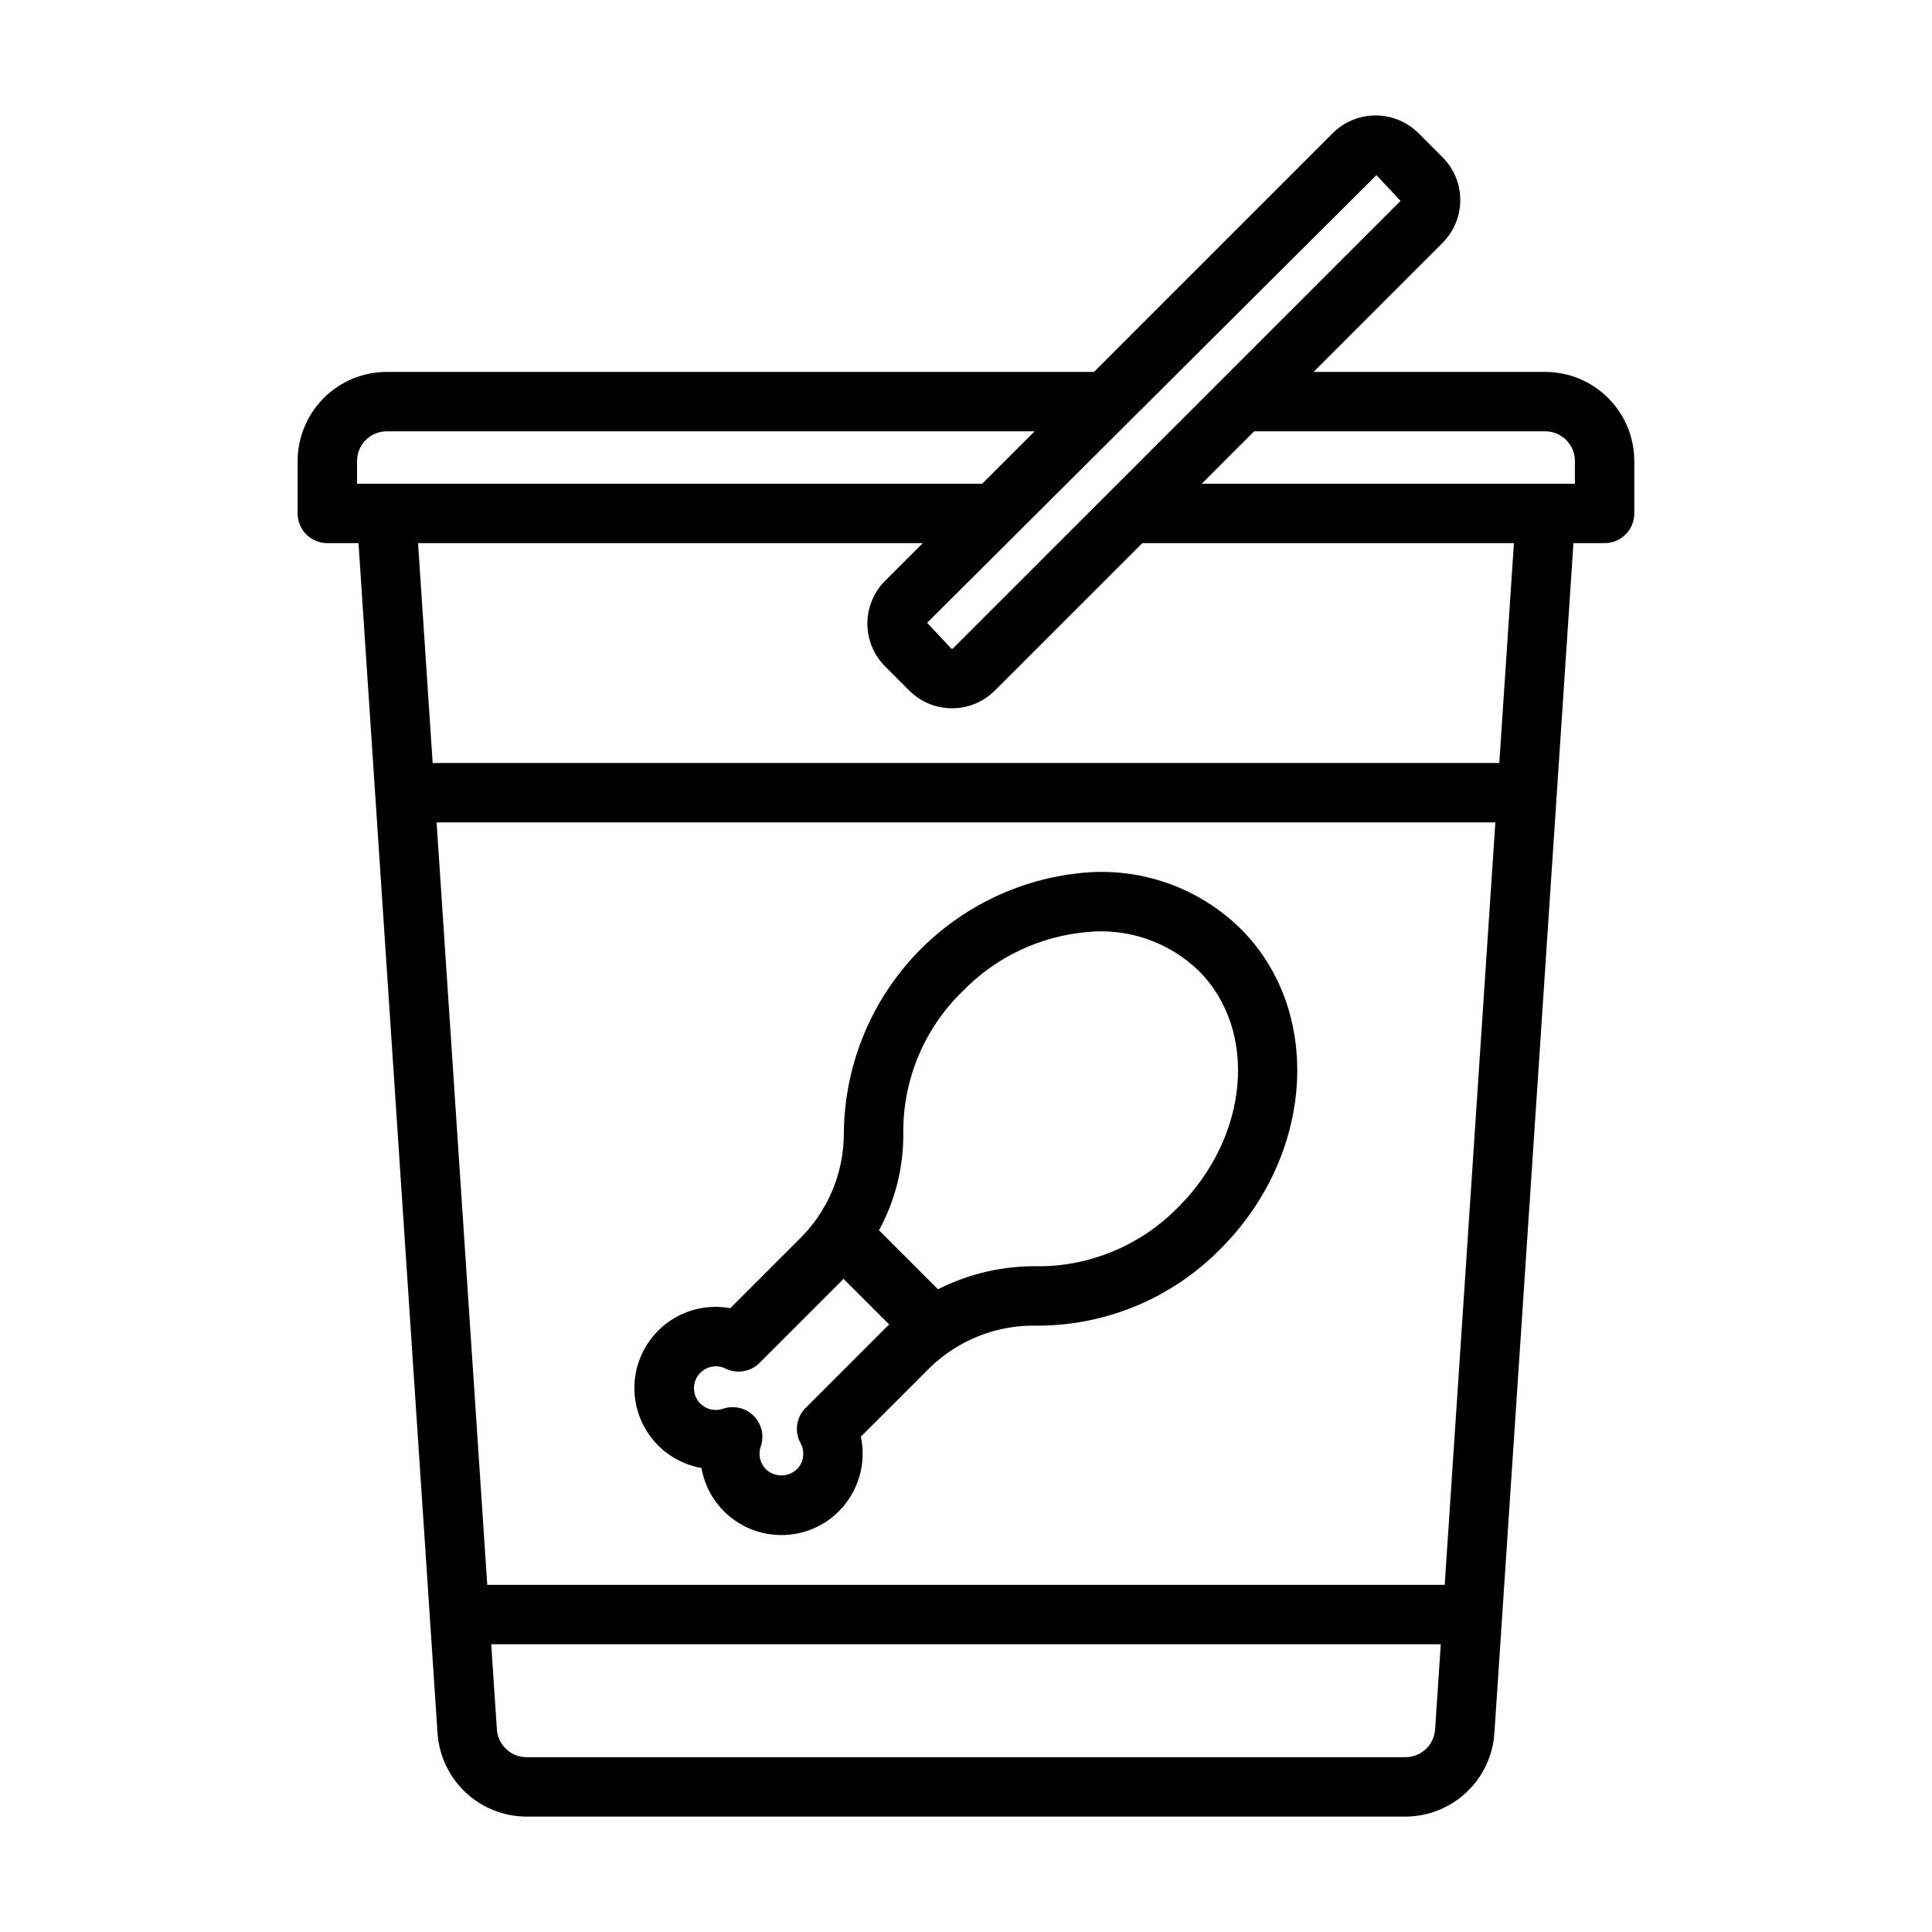 <?xml version="1.0" encoding="UTF-8"?>
<!-- Uploaded to: ICON Repo, www.svgrepo.com, Generator: ICON Repo Mixer Tools -->
<svg fill="#000000" width="800px" height="800px" version="1.1" viewBox="144 144 512 512" xmlns="http://www.w3.org/2000/svg">
 <g>
  <path d="m472.82 390.16c-11.078-10.895-26.402-16.336-41.867-14.863-17.219 1.617-33.23 9.562-44.926 22.305-11.695 12.738-18.25 29.367-18.391 46.66 0.012 10.672-4.316 20.891-11.992 28.309l-18.121 18.117 0.004-0.004c-5.629-1.031-11.434 0.219-16.137 3.473s-7.914 8.25-8.93 13.879c-1.012 5.629 0.258 11.43 3.527 16.121 3.273 4.691 8.277 7.887 13.91 8.883 0.875 4.981 3.481 9.496 7.356 12.746s8.773 5.027 13.832 5.019c5.715 0.016 11.199-2.254 15.23-6.309 5.148-5.18 7.34-12.613 5.82-19.762l18.133-18.129c7.695-7.566 18.156-11.645 28.945-11.289 18.148-0.078 35.512-7.402 48.23-20.348 24.859-24.859 27.273-62.906 5.375-84.809zm-115.32 126.95v-0.004c-2.481 2.481-3.023 6.297-1.332 9.363 1.234 2.262 0.832 5.066-0.984 6.891-2.297 2.188-5.902 2.188-8.203 0.004-1.578-1.574-2.113-3.914-1.375-6.016 0.98-2.84 0.262-5.992-1.859-8.121-2.117-2.133-5.266-2.867-8.113-1.902-2.098 0.73-4.43 0.215-6.023-1.336-2.008-2.008-2.266-5.168-0.617-7.477 1.648-2.309 4.727-3.082 7.273-1.832 3.019 1.488 6.656 0.883 9.031-1.504l21.48-21.48c0.262-0.262 0.484-0.551 0.742-0.816l12.129 12.129c-0.164 0.16-0.348 0.297-0.512 0.461zm98.816-53.273-0.004-0.004c-9.52 9.809-22.527 15.465-36.191 15.742-0.223 0-0.453-0.004-0.668-0.008-9.324-0.207-18.559 1.891-26.879 6.106l-15.633-15.633v0.004c4.375-8.02 6.594-17.031 6.441-26.164-0.023-14.035 5.664-27.473 15.758-37.223 8.754-9.004 20.449-14.559 32.957-15.66 10.898-1.094 21.723 2.672 29.59 10.289 15.758 15.77 13.352 43.824-5.375 62.547z"/>
  <path d="m553.5 242.56h-61.402l34.195-34.195c3.004-3.012 4.695-7.09 4.695-11.344 0-4.254-1.691-8.336-4.695-11.344l-6.402-6.402v-0.004c-3.016-2.996-7.094-4.68-11.344-4.676-4.254 0-8.332 1.684-11.344 4.684l-63.277 63.281h-187.44c-6.258 0.008-12.262 2.496-16.691 6.926-4.426 4.426-6.914 10.43-6.922 16.691v13.891c0 2.086 0.828 4.09 2.305 5.566 1.477 1.477 3.477 2.305 5.566 2.305h8.262l20.949 315.43c0.418 5.973 3.078 11.57 7.453 15.66 4.371 4.09 10.133 6.371 16.117 6.391h232.93c5.988-0.02 11.746-2.301 16.121-6.394 4.371-4.09 7.035-9.684 7.449-15.66l20.953-315.43h8.258c2.09 0 4.09-0.828 5.566-2.305 1.477-1.477 2.309-3.481 2.305-5.566v-13.891c-0.004-6.262-2.496-12.266-6.922-16.691-4.43-4.43-10.43-6.918-16.691-6.926zm0 15.742c4.344 0.004 7.867 3.527 7.871 7.875v6.019h-98.91l13.891-13.895zm-44.734-67.891 6.394 6.824-118.65 118.64c-0.125 0.09-0.297 0.09-0.422-0.004l-6.387-6.824zm-270.15 75.766c0.004-4.348 3.527-7.871 7.871-7.875h171.7l-13.891 13.891-165.68 0.004zm288.25 297.82h-253.74l-13.422-202.05h280.58zm-10.402 45.676h-232.93c-4.141-0.012-7.566-3.223-7.856-7.352l-1.5-22.578h251.64l-1.5 22.574c-0.285 4.133-3.715 7.344-7.856 7.356zm24.867-263.47h-282.67l-3.871-58.266h133.76l-9.969 9.973v-0.004c-3.016 3.008-4.711 7.09-4.715 11.344 0 4.258 1.688 8.344 4.699 11.352l6.387 6.394 0.008 0.008c3.012 3.012 7.094 4.699 11.348 4.699 4.258 0 8.336-1.691 11.348-4.703l39.066-39.062h98.484z"/>
 </g>
</svg>
